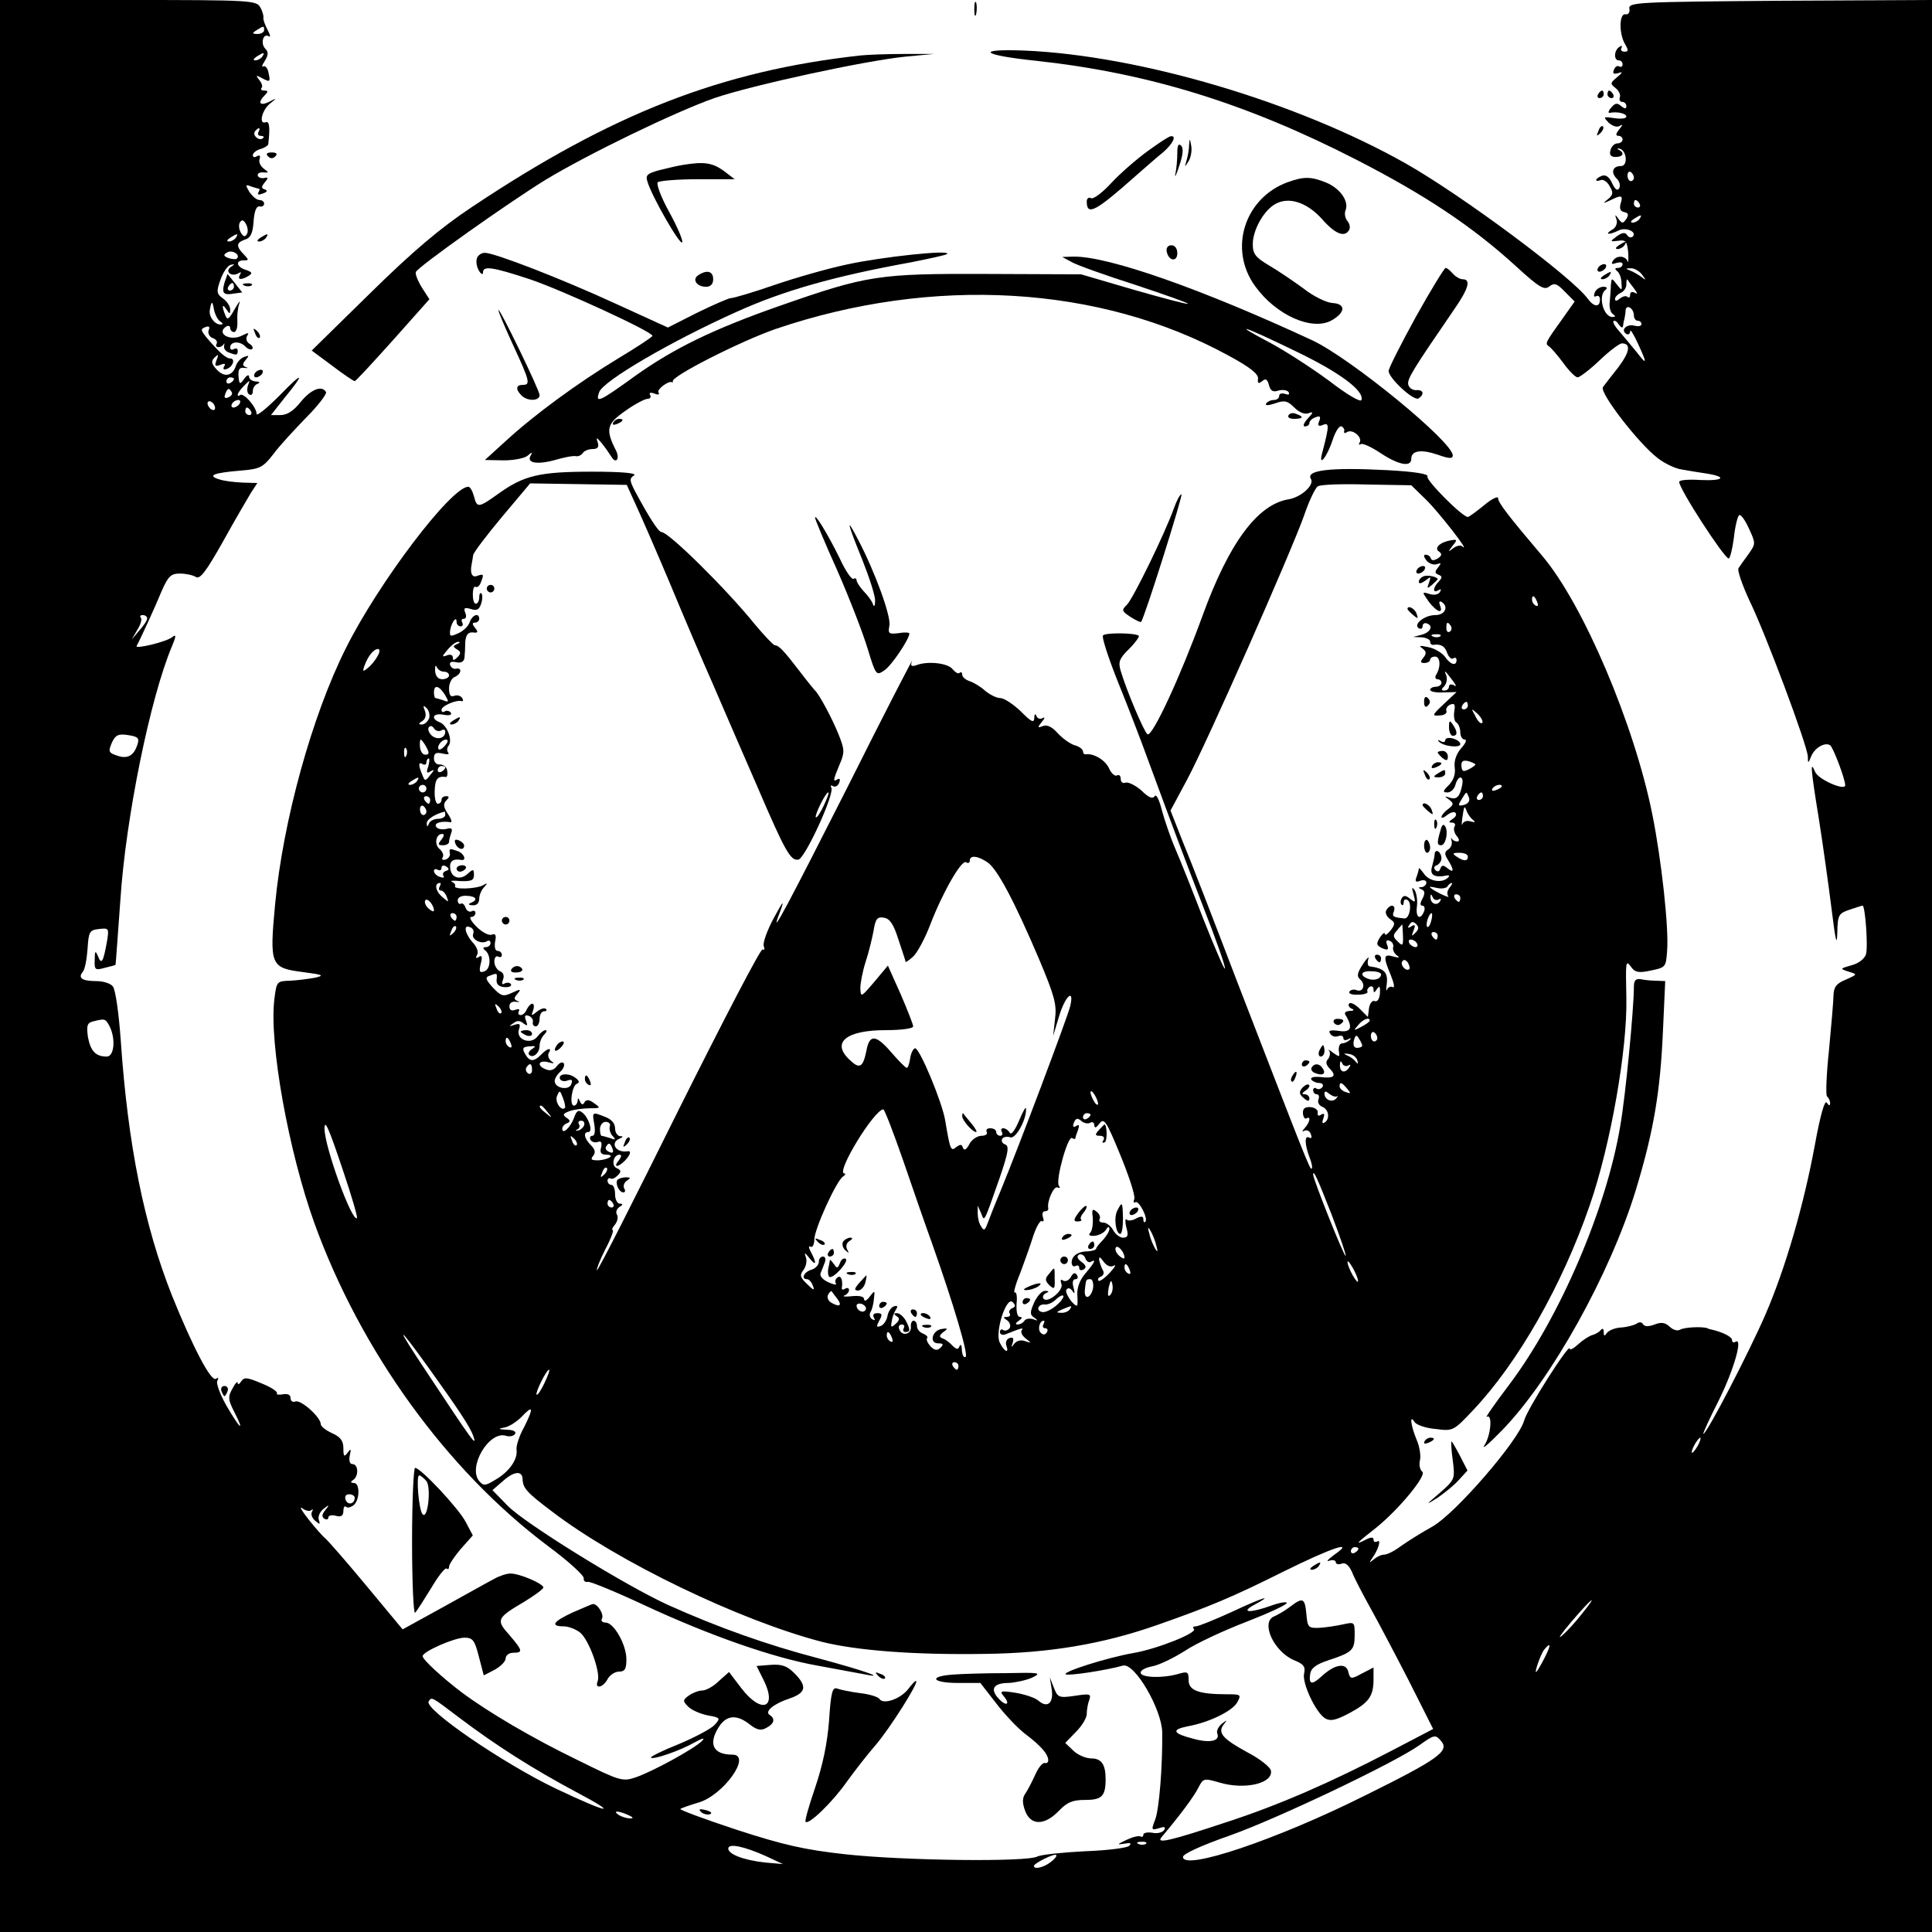 <?xml version="1.0" standalone="no"?>
<!DOCTYPE svg PUBLIC "-//W3C//DTD SVG 20010904//EN"
 "http://www.w3.org/TR/2001/REC-SVG-20010904/DTD/svg10.dtd">
<svg version="1.0" xmlns="http://www.w3.org/2000/svg"
 width="512pt" height="512pt" viewBox="0 0 512 512"
 preserveAspectRatio="xMidYMid meet">
<g transform="translate(0,512) scale(0.1,-0.1)"
fill="#000000" stroke="none">
<path d="M0 2560 l0 -2560 2560 0 2560 0 0 2560 0 2560 -402 -2 c-379 -3 -403
-4 -400 -21 2 -10 -3 -16 -10 -15 -17 4 -18 -50 -2 -78 10 -17 10 -21 -1 -21
-8 0 -11 5 -8 10 3 6 1 7 -5 3 -15 -9 -16 -36 -2 -36 6 0 10 -5 10 -11 0 -5
-4 -8 -9 -5 -5 3 -11 -1 -14 -9 -4 -10 -1 -12 11 -9 13 5 13 2 -3 -11 -18 -15
-18 -17 -4 -28 9 -7 14 -18 12 -24 -3 -7 0 -13 6 -13 6 0 11 -5 11 -11 0 -8
-4 -8 -14 0 -10 9 -16 8 -26 -4 -8 -9 -9 -15 -4 -14 21 4 44 -2 44 -10 0 -5
-14 -7 -32 -4 -29 4 -30 4 -15 -12 10 -9 22 -13 29 -9 9 6 9 3 -1 -9 -9 -11
-10 -17 -2 -17 6 0 11 -4 11 -10 0 -5 -6 -10 -14 -10 -7 0 -16 -8 -18 -18 -4
-12 1 -18 13 -18 21 0 25 11 9 19 -6 3 -5 4 2 3 19 -4 23 -46 4 -46 -22 0 -28
-16 -12 -33 8 -7 11 -19 7 -26 -5 -8 -11 -3 -19 14 -7 16 -17 23 -27 19 -18
-7 -21 -18 -2 -11 6 2 17 -5 23 -17 10 -16 9 -23 -5 -34 -14 -11 -13 -12 6 -3
30 15 35 14 28 -8 -4 -13 -1 -21 9 -23 11 -2 13 -7 6 -18 -9 -13 -11 -13 -21
0 -9 13 -10 12 -5 -2 3 -10 -2 -22 -12 -27 -22 -13 -7 -14 17 -2 19 10 50 -3
38 -16 -5 -4 -11 -2 -15 4 -5 8 -13 7 -27 -3 -19 -14 -19 -15 4 -12 20 3 23
-2 26 -32 1 -19 0 -29 -2 -22 -6 15 -30 16 -39 0 -5 -8 -2 -9 9 -5 10 3 17 2
17 -3 0 -6 -6 -10 -12 -10 -9 0 -9 -3 -3 -8 6 -4 12 -18 12 -31 2 -22 1 -22
-12 -5 -14 18 -14 18 -16 -1 0 -11 -2 -31 -3 -45 -2 -14 2 -28 8 -32 8 -6 8
-8 -1 -8 -24 0 -39 57 -18 72 6 5 3 8 -6 8 -9 0 -20 -7 -23 -16 -3 -8 -2 -12
4 -9 6 3 10 -1 10 -9 0 -21 -16 -20 -32 2 -41 57 -336 276 -483 359 -289 163
-704 286 -1010 299 -133 5 -114 -12 30 -27 296 -32 557 -112 851 -263 181 -93
306 -176 422 -282 61 -56 75 -64 88 -53 13 10 20 8 41 -14 l26 -26 -29 -41
c-50 -70 -50 -70 -39 -78 6 -4 23 -24 38 -44 15 -21 32 -38 38 -38 5 0 32 20
58 45 26 25 53 45 59 45 25 0 21 -23 -9 -63 -18 -23 -37 -47 -41 -53 -10 -14
94 -149 145 -188 18 -14 47 -28 63 -30 16 -3 46 -8 67 -11 56 -9 44 -20 -18
-17 -30 2 -55 0 -55 -5 0 -19 119 -202 131 -203 4 0 10 25 14 55 3 30 10 57
14 60 5 2 16 -14 26 -36 18 -39 18 -40 -1 -67 -11 -15 -23 -32 -27 -38 -3 -6
10 -44 29 -85 43 -88 154 -385 155 -414 0 -19 1 -19 9 1 9 22 36 38 50 29 8
-5 40 -90 40 -106 0 -16 -73 16 -80 36 -13 31 -12 11 10 -124 11 -69 26 -178
34 -241 10 -81 14 -100 15 -63 1 48 3 52 32 62 18 6 33 11 35 11 7 0 15 -110
9 -129 -4 -12 -19 -24 -38 -29 -31 -9 -32 -9 -8 -17 24 -7 24 -7 -7 -21 -25
-10 -32 -19 -33 -41 0 -15 -6 -81 -12 -146 -7 -65 -9 -121 -5 -123 4 -3 8 -11
8 -17 0 -8 -3 -8 -9 1 -5 8 -17 -33 -31 -110 -30 -163 -79 -331 -132 -453 -44
-101 -155 -315 -164 -315 -2 0 16 40 41 89 40 81 65 168 44 155 -5 -3 -9 -1
-9 5 0 8 -23 20 -52 27 -5 1 -10 2 -13 4 -13 5 -62 3 -73 -4 -7 -4 -19 0 -27
8 -12 11 -22 13 -40 6 -16 -6 -27 -6 -31 1 -3 6 -11 6 -17 1 -7 -4 -25 -9 -41
-10 -17 -1 -33 -8 -38 -15 -6 -9 -8 -8 -8 3 0 9 -3 11 -8 5 -4 -5 -14 -11 -22
-13 -8 -2 -25 -13 -37 -24 -13 -12 -23 -17 -23 -12 0 17 -113 -160 -121 -191
-15 -53 -181 -245 -242 -280 -29 -16 -67 -40 -84 -52 -17 -13 -37 -23 -45 -23
-8 0 -20 -6 -28 -13 -12 -10 -12 -9 -4 3 17 23 25 52 14 45 -6 -3 -10 -1 -10
5 0 7 -7 7 -22 -1 -28 -14 -24 -9 26 30 63 50 139 143 125 151 -6 5 -9 18 -6
30 3 12 -1 37 -9 55 -16 39 -19 69 -5 46 5 -7 30 -16 56 -18 46 -6 47 -5 99
50 119 126 236 331 309 543 55 158 100 414 97 549 -2 100 -2 102 13 82 10 -14
20 -16 52 -9 39 8 40 9 43 52 5 61 -15 241 -39 361 -48 240 -184 559 -292 686
-89 105 -117 141 -117 153 0 6 -17 -2 -37 -19 -21 -17 -40 -31 -43 -31 -15 0
-112 98 -107 107 4 7 -33 13 -106 17 -152 8 -217 0 -203 -23 10 -16 -25 -48
-58 -54 -83 -13 -159 -115 -230 -311 -58 -159 -132 -319 -145 -312 -9 6 -56
117 -71 168 -7 23 -4 33 22 58 17 17 28 33 26 35 -8 8 -88 9 -95 1 -4 -3 14
-59 40 -124 26 -64 61 -155 78 -202 69 -187 89 -241 148 -394 34 -87 60 -160
57 -163 -2 -2 -27 56 -56 129 -28 73 -62 158 -75 188 -13 30 -29 77 -36 103
-7 28 -15 44 -19 37 -5 -8 -16 -4 -35 15 -16 14 -35 23 -42 21 -7 -3 -13 1
-13 10 0 8 -4 12 -10 9 -5 -3 -15 5 -21 19 -10 22 -41 40 -61 37 -5 -1 -8 3
-8 8 0 5 -10 13 -22 16 -13 4 -33 19 -45 32 -15 17 -28 23 -39 19 -15 -6 -15
-4 -3 11 8 9 9 14 2 10 -6 -4 -14 -1 -16 5 -3 8 -6 6 -6 -5 -1 -14 -8 -10 -36
18 -20 19 -44 35 -54 35 -10 0 -28 9 -41 20 -12 11 -31 22 -41 25 -11 4 -19
11 -19 17 0 6 -3 8 -7 5 -3 -4 -11 1 -18 9 -12 17 -67 23 -97 11 -13 -4 -16
-2 -11 11 3 9 -74 -140 -170 -332 -154 -304 -205 -401 -185 -346 19 49 16 48
-12 -4 -17 -32 -29 -65 -26 -73 3 -8 2 -12 -3 -9 -5 3 -104 -188 -222 -424
-117 -236 -214 -428 -217 -426 -2 2 8 27 22 55 15 28 23 51 20 51 -4 0 -1 7 6
15 6 8 9 19 5 26 -4 6 -1 15 6 20 10 6 11 9 2 9 -7 0 -13 11 -13 25 0 14 -4
25 -10 25 -5 0 -10 5 -10 11 0 5 3 8 8 6 4 -3 12 1 19 8 10 10 9 14 -2 19 -16
6 -10 36 7 36 6 0 5 -6 -2 -15 -16 -19 -3 -20 16 -1 15 16 18 27 7 25 -31 -5
-48 23 -20 34 9 4 9 6 0 6 -7 1 -13 10 -13 21 0 13 -10 24 -26 30 -35 14 -35
14 -29 -20 3 -18 1 -30 -5 -30 -6 0 -8 -5 -5 -11 4 -6 13 -8 20 -5 8 3 11 -2
8 -15 -4 -13 0 -19 13 -19 26 0 8 -13 -20 -15 -19 0 -22 2 -14 12 7 9 5 17 -6
28 -18 18 -21 35 -7 35 13 0 2 37 -15 51 -11 9 -16 6 -23 -14 -10 -26 -31 -45
-31 -28 0 5 6 12 12 14 10 4 10 8 -1 15 -11 8 -9 11 10 18 13 4 37 7 53 7 28
0 28 1 11 13 -13 10 -21 11 -26 3 -4 -8 -8 -7 -12 2 -4 10 -6 10 -6 2 -1 -7
-5 -13 -10 -13 -13 0 -5 54 8 58 8 3 6 9 -6 17 -18 13 -47 9 -38 -6 3 -4 12
-6 20 -2 11 3 13 1 9 -10 -6 -18 -44 -11 -44 8 0 7 7 18 15 25 8 7 12 17 9 22
-3 5 -11 2 -18 -7 -7 -10 -18 -14 -29 -9 -25 9 -21 26 6 19 15 -4 18 -4 8 3
-7 5 -10 15 -7 21 10 16 -3 14 -20 -4 -20 -20 -31 -19 -43 3 -8 14 -5 18 12
19 17 2 18 0 7 -7 -8 -5 -11 -12 -8 -15 10 -11 28 4 28 24 0 9 5 22 12 29 7 7
8 12 4 12 -5 0 -14 -7 -21 -16 -17 -24 -58 -10 -50 17 5 15 3 18 -12 13 -15
-5 -15 -4 -3 4 10 8 18 8 27 0 11 -8 12 -7 7 7 -5 13 -3 16 7 13 8 -3 13 -11
11 -17 -1 -6 2 -11 8 -11 5 0 10 9 10 20 0 11 5 20 12 20 6 0 8 3 5 6 -4 4
-14 1 -24 -7 -15 -12 -16 -12 -10 4 3 9 2 17 -2 17 -5 0 -11 -7 -15 -15 -3 -8
-10 -15 -16 -15 -6 0 -8 4 -5 10 3 6 -1 7 -9 4 -10 -4 -16 -1 -16 9 0 9 7 14
18 12 9 -1 11 0 4 2 -10 4 -11 8 -1 19 11 13 9 14 -14 3 -24 -11 -29 -9 -51
14 -19 21 -21 27 -9 31 21 8 21 8 19 -11 -1 -12 7 -18 21 -19 12 -1 20 3 17 8
-3 4 -10 5 -16 2 -8 -5 -9 -1 -5 10 4 10 1 19 -8 22 -8 4 -15 15 -15 26 0 10
5 16 10 13 6 -3 10 -1 10 4 0 6 -5 11 -11 11 -7 0 -9 10 -7 24 4 18 1 23 -9
19 -7 -3 -25 6 -40 21 -14 14 -21 26 -14 26 6 0 11 5 11 11 0 5 -5 7 -10 4 -6
-3 -13 1 -16 9 -3 9 -9 14 -13 11 -4 -2 -8 2 -8 9 0 8 10 13 24 12 25 -1 31
-11 10 -19 -7 -3 -5 -6 6 -6 10 -1 17 6 17 17 0 10 6 24 13 31 10 11 9 12 -3
5 -18 -10 -80 -12 -74 -2 2 3 -2 8 -8 11 -7 3 3 4 22 2 29 -1 36 2 36 16 0 16
-2 17 -17 3 -20 -18 -44 -10 -46 16 -2 18 8 25 30 21 14 -2 7 17 -9 23 -22 8
-24 8 -22 -5 2 -6 -3 -14 -11 -17 -8 -2 -11 0 -8 6 4 5 0 15 -8 22 -15 12 -10
40 7 40 6 0 5 -6 -2 -15 -10 -12 -10 -15 4 -15 9 0 16 4 16 9 0 5 3 16 6 24 4
12 0 14 -14 10 -11 -2 -23 0 -26 6 -7 10 14 16 38 12 5 -1 2 9 -7 22 -12 18
-13 27 -4 36 8 8 8 11 -1 11 -7 0 -12 -4 -12 -10 0 -5 -4 -10 -10 -10 -5 0 -9
16 -8 35 1 31 8 39 30 36 3 0 5 7 3 17 -1 9 -10 16 -19 16 -9 -1 -16 6 -16 16
0 14 5 17 23 13 12 -3 19 -2 15 2 -4 5 -4 13 1 19 11 14 -4 55 -24 62 -25 10
-17 25 10 20 15 -3 23 -1 20 5 -4 5 -11 7 -16 4 -5 -4 -9 -2 -9 4 0 10 39 27
53 23 5 -1 5 2 2 8 -4 6 -13 9 -21 6 -10 -4 -14 2 -14 20 0 13 7 27 15 30 17
7 21 25 4 22 -6 -2 -13 2 -16 9 -3 8 3 11 16 8 14 -3 21 2 22 13 1 9 2 28 2
42 2 17 7 25 20 24 14 -2 15 1 6 12 -8 10 -8 14 0 14 6 0 11 5 11 10 0 17 -18
11 -25 -8 -3 -11 -17 -24 -30 -30 -22 -10 -24 -9 -22 8 4 22 17 39 17 22 0 -7
5 -12 11 -12 5 0 7 5 4 10 -3 6 -2 10 4 10 6 0 8 7 4 16 -5 13 -2 15 15 10 15
-5 22 -2 27 14 4 12 4 24 1 27 -3 4 -6 -1 -6 -10 0 -9 -4 -17 -9 -17 -5 0 -8
11 -8 25 0 13 3 22 7 20 4 -3 11 2 14 11 9 22 8 24 -9 18 -14 -6 -20 7 -15 31
1 6 3 16 4 24 1 7 36 53 77 102 l74 88 128 -2 128 -2 25 -55 c14 -30 54 -122
89 -205 34 -82 85 -202 113 -265 27 -63 80 -185 117 -270 76 -177 90 -202 111
-198 18 4 97 176 87 191 -3 5 -1 7 4 4 6 -4 14 0 17 9 3 8 2 12 -4 9 -13 -8
-13 -4 5 39 14 32 13 40 -2 78 -17 43 -52 108 -63 118 -3 3 -21 25 -40 50 -43
56 -56 70 -67 70 -4 1 -28 26 -53 56 -75 93 -228 244 -247 244 -8 0 -33 39
-70 108 -15 29 -15 34 -3 42 10 6 -30 10 -111 10 -140 0 -181 -10 -249 -59
-52 -37 -56 -38 -64 -6 -4 14 -10 25 -15 25 -45 0 -237 -253 -324 -427 -90
-179 -167 -458 -188 -680 -15 -161 -12 -168 73 -179 54 -7 59 -9 33 -15 -16
-3 -46 -7 -66 -8 -36 -1 -36 -2 -42 -50 -14 -116 38 -403 106 -592 123 -340
351 -655 619 -856 54 -40 97 -79 95 -86 -1 -6 4 -11 11 -9 7 1 75 -27 152 -63
170 -79 338 -138 456 -159 49 -9 103 -19 119 -22 72 -15 8 8 -115 41 -138 36
-269 83 -398 141 -113 51 -383 218 -427 264 l-40 41 29 25 c29 26 51 27 51 3
1 -23 12 -35 77 -84 175 -134 500 -290 716 -346 92 -23 243 -35 432 -32 170 2
312 26 455 76 140 49 202 75 334 141 133 66 195 86 136 45 -16 -12 -22 -19
-12 -15 9 3 17 1 17 -4 0 -5 7 -7 15 -4 10 4 19 -3 28 -22 6 -16 28 -58 48
-94 20 -36 66 -123 102 -193 l65 -129 -111 -58 c-163 -85 -299 -144 -434 -188
-153 -51 -190 -59 -175 -41 53 63 85 107 97 130 14 27 15 27 57 15 67 -20 143
-2 136 32 -2 9 -29 31 -62 48 -66 36 -80 52 -63 74 10 13 10 13 -5 2 -9 -8
-15 -19 -12 -26 8 -20 -20 -26 -63 -14 -55 14 -60 24 -16 33 57 10 120 41 132
64 11 20 9 21 -27 21 -75 0 -102 10 -102 37 0 23 -3 24 -27 17 -42 -12 -96
-10 -100 2 -2 7 11 14 30 18 18 3 57 22 87 41 30 20 103 54 163 77 59 23 107
45 107 50 0 4 -19 1 -41 -7 -55 -20 -83 -19 -47 1 58 31 25 21 -56 -17 -46
-21 -90 -39 -97 -39 -7 0 -9 -3 -5 -7 10 -10 -97 -53 -162 -64 -68 -12 -185
-49 -178 -56 5 -5 106 10 152 23 31 8 103 -116 104 -177 1 -90 -8 -205 -19
-232 -10 -26 -10 -28 10 -22 15 5 19 4 14 -5 -4 -6 -18 -10 -31 -7 -13 2 -24
0 -24 -5 0 -5 -3 -7 -7 -5 -5 3 -21 -1 -38 -9 -25 -12 -26 -13 -6 -10 17 3 21
2 13 -6 -5 -5 -58 -12 -117 -14 -59 -3 -116 -9 -126 -14 -28 -15 -354 -11
-509 6 -109 12 -165 25 -288 65 -85 28 -152 53 -149 55 2 2 24 10 48 17 66 19
143 127 90 127 -52 0 -65 29 -35 75 20 30 47 32 81 5 19 -15 30 -17 44 -9 21
11 24 24 9 34 -15 9 10 30 53 44 43 15 47 32 12 67 -19 19 -33 24 -62 22 l-38
-3 19 -38 c37 -75 -7 -90 -60 -20 l-32 42 -27 -24 c-14 -14 -34 -25 -44 -25
-9 0 -25 -6 -35 -13 -17 -12 -17 -15 -2 -30 9 -9 32 -19 52 -23 33 -6 34 -7
18 -25 -9 -10 -52 -33 -95 -51 -43 -17 -77 -34 -74 -36 6 -6 76 18 115 40 22
12 30 14 20 4 -21 -21 -131 -81 -175 -96 -35 -12 -42 -10 -153 45 -120 58
-237 127 -307 179 -53 40 -105 88 -105 97 0 12 84 49 111 49 22 0 27 -7 38
-50 l13 -50 29 15 c16 9 29 22 29 30 0 8 9 15 20 15 27 0 25 6 -10 47 -36 40
-34 45 39 88 28 17 51 34 51 38 0 10 -63 37 -87 37 -10 0 -29 -6 -43 -14 -14
-7 -74 -41 -134 -74 l-109 -60 -98 118 c-54 65 -103 121 -108 124 -5 4 -24 25
-43 49 -18 23 -26 36 -17 30 9 -7 20 -9 24 -5 5 4 5 2 2 -4 -4 -7 0 -17 8 -24
13 -11 14 -10 10 2 -3 8 2 21 12 29 16 13 17 12 5 -3 -9 -11 -10 -18 -2 -23 5
-3 10 -2 10 3 0 6 9 8 20 5 14 -4 20 0 20 13 0 9 3 14 7 11 3 -4 12 -2 20 4
17 14 17 59 1 59 -9 0 -10 3 -2 8 15 10 14 42 -2 42 -7 0 -10 9 -7 23 4 18 3
19 -6 7 -9 -12 -11 -10 -11 12 0 20 -8 30 -30 40 -16 7 -30 18 -30 24 0 18
-52 65 -67 60 -7 -3 -13 1 -13 9 0 9 -8 12 -20 10 -11 -2 -19 -1 -16 3 2 4
-16 16 -41 26 -38 16 -46 17 -54 5 -5 -8 -9 -9 -9 -4 0 6 -7 -1 -14 -15 -12
-21 -12 -29 5 -62 29 -57 15 -45 -21 17 -17 30 -28 60 -24 66 4 8 3 9 -4 5
-13 -8 -61 84 -116 220 -74 187 -117 399 -136 677 -5 71 -14 135 -21 143 -6 8
-26 14 -44 14 -37 0 -49 8 -36 24 6 6 11 34 13 61 3 46 5 50 30 53 26 3 27 2
22 -30 -10 -57 -15 -66 -24 -43 -7 17 -9 16 -9 -9 -1 -26 1 -28 26 -21 16 4
28 7 29 8 1 1 6 79 13 172 14 216 79 536 137 673 11 26 11 32 1 24 -15 -13
-100 -33 -95 -24 8 14 49 103 67 147 17 38 24 45 48 45 15 0 34 -4 42 -9 11
-7 27 14 72 94 31 56 65 114 74 129 l17 26 -38 1 c-22 1 -50 4 -64 9 -32 10
-13 17 59 23 49 4 58 8 85 43 16 22 56 65 88 98 32 32 55 63 52 67 -11 19 -40
7 -67 -26 -19 -24 -36 -35 -54 -35 l-25 0 34 43 c58 71 53 75 -11 9 -34 -34
-61 -56 -61 -49 0 18 -35 58 -44 50 -3 -3 -6 -3 -6 1 0 4 8 15 17 24 16 16 16
16 10 0 -3 -10 -2 -20 3 -23 6 -4 10 0 10 9 0 8 6 17 13 19 7 3 5 6 -5 6 -10
1 -18 6 -18 13 0 6 -6 4 -13 -6 -11 -16 -13 -15 -15 7 -1 19 3 24 16 22 9 -1
11 0 4 2 -10 4 -10 8 -1 19 10 12 9 13 -4 8 -9 -3 -19 -14 -22 -24 -9 -27 -31
-31 -51 -9 -14 15 -15 22 -5 32 10 9 11 8 5 -7 -6 -16 -4 -18 10 -13 11 5 15
3 10 -4 -4 -7 -1 -10 6 -7 17 5 25 28 10 28 -11 0 -30 17 -63 56 -15 19 -16
22 -3 27 10 4 13 1 9 -8 -3 -8 2 -18 11 -21 9 -3 13 -10 10 -15 -3 -5 -1 -9 5
-9 5 0 11 3 14 8 2 4 2 2 1 -5 -2 -6 4 -14 12 -17 21 -8 24 -8 24 5 0 5 -4 7
-10 4 -5 -3 -10 -2 -10 4 0 16 24 18 39 4 7 -8 16 -11 19 -8 4 3 0 10 -7 14
-8 5 -10 14 -6 21 6 9 3 9 -13 1 -32 -17 -71 6 -42 24 5 3 10 1 10 -4 0 -6 5
-11 10 -11 6 0 10 12 9 28 -1 15 1 36 5 47 4 11 -1 5 -12 -14 -15 -27 -20 -31
-25 -16 -10 24 -8 32 3 15 9 -13 10 -13 10 0 0 9 -9 22 -19 29 -17 12 -18 18
-7 49 7 20 19 38 27 40 12 3 12 2 0 -6 -16 -12 3 -27 21 -16 7 4 8 3 4 -4 -8
-14 3 -15 23 -3 11 7 9 10 -8 16 -24 7 -28 25 -5 25 14 0 14 1 0 16 -21 21
-20 31 3 39 15 4 21 17 23 48 2 27 7 41 16 40 6 -2 12 2 12 7 0 6 -6 10 -13
10 -7 0 -18 10 -26 21 -11 19 -11 21 4 15 9 -3 19 -6 21 -6 3 0 2 -4 -1 -10
-4 -6 1 -7 11 -3 12 4 14 8 6 11 -10 3 -10 7 0 19 10 12 9 14 -3 11 -7 -1 -15
2 -16 7 -1 6 6 9 15 8 15 -1 15 0 1 10 -9 7 -14 18 -11 26 3 8 0 11 -7 7 -6
-4 -11 -3 -11 3 0 5 9 13 20 16 11 3 20 9 21 13 5 45 3 62 -7 58 -19 -7 -10
32 11 49 20 16 19 16 -2 5 -25 -12 -31 -2 -11 18 9 9 9 12 -2 12 -7 0 -10 3
-7 7 4 3 1 13 -6 21 -10 13 -9 14 9 4 19 -10 21 -9 16 13 -2 14 -9 22 -14 19
-5 -3 -4 3 4 15 9 15 10 23 1 32 -13 13 -6 42 9 33 6 -4 4 4 -3 17 -7 13 -12
28 -11 32 1 4 -2 17 -8 27 -10 19 -23 20 -350 20 l-340 0 0 -2560z m700 2480
c0 -5 -8 -10 -17 -10 -15 0 -16 2 -3 10 19 12 20 12 20 0z m-5 -70 c-3 -5 -12
-10 -18 -10 -7 0 -6 4 3 10 19 12 23 12 15 0z m-10 -200 c-3 -5 -1 -10 6 -10
7 0 10 -3 6 -6 -9 -9 -28 6 -22 17 4 5 8 9 11 9 3 0 2 -4 -1 -10z m3645 -121
c0 -5 -4 -9 -8 -9 -5 0 -9 7 -9 15 0 8 4 12 9 9 4 -3 8 -9 8 -15z m15 -69 c3
-5 1 -10 -4 -10 -6 0 -11 5 -11 10 0 6 2 10 4 10 3 0 8 -4 11 -10z m0 -40 c-3
-5 -12 -10 -18 -10 -7 0 -6 4 3 10 19 12 23 12 15 0z m-3691 -41 c-5 -8 -10
-6 -16 5 -5 9 -6 21 -2 27 5 8 10 6 16 -5 5 -9 6 -21 2 -27z m-29 -9 c-3 -5
-12 -10 -18 -10 -7 0 -6 4 3 10 19 12 23 12 15 0z m3 -55 c-3 -3 -13 -2 -22 1
-14 5 -15 9 -4 15 13 8 36 -6 26 -16z m3723 -42 c12 -16 12 -17 -1 -7 -8 6
-22 14 -30 17 -13 5 -12 6 1 6 9 1 23 -7 30 -16z m-21 -37 c10 -13 10 -17 3
-12 -8 4 -13 2 -13 -5 0 -7 -3 -9 -7 -6 -3 4 -12 2 -20 -4 -8 -7 -13 -8 -13
-1 0 5 7 12 15 16 8 3 15 13 15 22 0 10 1 15 3 13 1 -2 9 -13 17 -23z m-3746
-88 c8 -6 8 -8 0 -8 -15 0 -31 21 -28 38 4 25 7 26 11 2 3 -14 10 -28 17 -32z
m3746 16 c0 -8 5 -14 10 -14 6 0 10 -4 10 -9 0 -5 -8 -7 -19 -4 -21 5 -37 -12
-21 -22 5 -3 10 0 10 7 0 7 9 -7 20 -31 26 -56 25 -60 -2 -25 -13 16 -33 40
-45 54 -12 13 -20 26 -17 29 3 3 9 -1 14 -9 6 -8 10 -10 11 -5 1 6 2 15 4 20
1 6 3 16 3 23 2 17 22 5 22 -14z m-3710 -168 c0 -3 -4 -8 -10 -11 -5 -3 -10
-1 -10 4 0 6 5 11 10 11 6 0 10 -2 10 -4z m-6 -35 c3 -5 -1 -11 -9 -14 -9 -4
-12 -1 -8 9 6 16 10 17 17 5z m-44 -42 c0 -6 -4 -7 -10 -4 -5 3 -10 11 -10 16
0 6 5 7 10 4 6 -3 10 -11 10 -16z m65 11 c-3 -5 -11 -10 -16 -10 -6 0 -7 5 -4
10 3 6 11 10 16 10 6 0 7 -4 4 -10z m30 -20 c3 -5 1 -10 -4 -10 -6 0 -11 5
-11 10 0 6 2 10 4 10 3 0 8 -4 11 -10z m3114 -234 c33 -32 122 -146 96 -124
-4 4 -15 2 -24 -5 -14 -11 -14 -10 -2 6 14 17 13 18 -5 15 -28 -5 -45 -21 -30
-30 8 -6 7 -11 -4 -18 -10 -6 -16 -6 -18 0 -2 6 -8 10 -14 10 -6 0 -5 -6 2
-15 7 -9 20 -13 28 -10 12 4 12 3 3 -9 -9 -11 -9 -15 1 -19 10 -4 11 -7 1 -18
-16 -16 -17 -33 -1 -23 7 4 8 3 4 -5 -5 -7 -16 -9 -28 -5 -20 6 -20 6 -2 -20
21 -28 40 -35 30 -10 -3 8 -2 12 4 9 20 -12 10 -35 -16 -35 -29 0 -60 -25 -44
-35 5 -3 10 -1 10 5 0 7 5 10 11 8 18 -6 11 -23 -13 -30 l-23 -6 23 -1 c12 -1
22 -6 22 -11 0 -6 3 -9 8 -9 20 3 31 -3 37 -21 4 -11 11 -18 16 -15 5 4 9 1 9
-4 0 -17 -16 -13 -31 9 -8 10 -27 22 -44 25 -22 5 -26 4 -16 -3 11 -8 12 -14
3 -25 -9 -11 -8 -14 3 -14 8 0 15 4 15 9 0 4 6 8 13 8 14 0 16 -27 3 -48 -4
-6 -2 -12 3 -12 6 0 11 -4 11 -10 0 -5 -7 -10 -15 -10 -8 0 -15 -4 -15 -8 0
-5 16 -8 35 -7 l35 1 -34 -32 c-31 -29 -32 -32 -11 -30 12 0 21 6 18 12 -2 6
3 14 11 17 11 4 13 0 10 -18 -2 -13 0 -27 6 -30 5 -3 10 -15 10 -26 0 -10 5
-19 12 -19 6 0 2 -10 -9 -22 -13 -15 -20 -33 -18 -51 3 -18 -3 -35 -16 -48
-16 -16 -16 -19 -3 -19 9 0 18 9 21 20 7 26 23 26 18 0 -6 -31 -14 -40 -33
-34 -14 5 -15 4 -2 -5 13 -10 13 -13 -2 -25 -10 -7 -18 -17 -18 -21 0 -4 7 -2
15 5 9 7 19 10 22 6 4 -4 1 -11 -7 -16 -11 -7 -12 -10 -2 -10 7 0 10 -5 7 -10
-4 -6 -1 -17 5 -25 8 -9 8 -15 2 -15 -6 0 -12 3 -15 8 -2 4 -2 1 0 -7 2 -8 -2
-18 -9 -22 -10 -7 -11 -12 0 -29 16 -26 15 -35 -2 -21 -11 9 -15 9 -19 -1 -2
-8 -8 -9 -13 -4 -5 5 -4 11 4 13 6 3 12 11 12 18 0 17 -16 28 -18 12 0 -7 -4
-22 -7 -34 -7 -22 7 -30 40 -23 6 1 7 -2 2 -6 -15 -15 -49 -10 -63 10 -8 11
-14 18 -14 14 0 -3 -3 -14 -6 -22 -5 -12 -2 -15 10 -10 9 3 16 1 16 -5 0 -6
-6 -11 -12 -12 -10 0 -10 -2 -1 -6 9 -3 10 -10 3 -24 -7 -12 -7 -19 -1 -19 6
0 8 -7 5 -15 -10 -25 -23 -17 -19 13 2 16 -1 35 -6 43 -8 10 -8 7 -3 -11 6
-22 5 -23 -9 -12 -11 9 -17 10 -22 2 -4 -6 -4 -14 -1 -17 3 -4 6 -1 6 6 0 7 4
9 10 6 13 -8 6 -50 -8 -49 -30 3 -34 5 -28 19 6 18 -10 20 -20 3 -4 -6 0 -16
9 -23 15 -10 15 -14 2 -31 -8 -10 -15 -14 -15 -9 0 10 -20 -15 -20 -26 0 -4 7
-10 16 -13 12 -5 15 -2 10 10 -4 10 -2 14 6 11 7 -2 12 -10 10 -17 -2 -7 3
-17 10 -22 9 -6 5 -7 -9 -3 -27 8 -28 0 -7 -50 8 -20 11 -34 5 -31 -5 3 -12 0
-15 -6 -3 -7 -3 -1 -1 14 4 31 -7 42 -45 47 -5 0 -7 9 -4 19 4 9 -3 4 -14 -13
-15 -23 -17 -32 -8 -40 16 -13 9 -36 -9 -29 -7 3 -16 1 -19 -4 -3 -5 7 -9 23
-8 16 0 27 4 25 8 -2 3 0 9 6 13 5 3 10 0 10 -7 0 -10 2 -10 9 1 7 10 9 7 8
-11 -1 -15 -7 -24 -14 -21 -6 3 -13 -6 -15 -19 l-3 -23 -22 22 c-12 12 -25 18
-28 13 -3 -4 1 -11 7 -13 8 -3 6 -6 -5 -6 -12 -1 -16 -5 -10 -13 19 -32 13
-45 -19 -40 -22 3 -29 1 -23 -7 4 -7 13 -10 21 -7 8 3 14 1 14 -5 0 -6 6 -7
13 -3 7 4 9 3 4 -2 -5 -5 -14 -9 -20 -9 -7 0 -10 -9 -9 -20 3 -17 2 -17 -15
-5 -10 8 -15 10 -11 6 4 -5 3 -15 -2 -22 -8 -8 -6 -16 5 -27 18 -19 10 -26
-28 -21 -15 1 -25 -1 -22 -7 4 -5 13 -9 21 -9 8 0 12 -5 9 -10 -4 -6 -11 -8
-16 -5 -5 4 -9 1 -9 -4 0 -6 4 -11 10 -11 5 0 7 -6 4 -14 -3 -7 2 -16 10 -19
18 -7 21 -33 6 -42 -6 -4 -7 1 -3 11 4 12 3 15 -6 10 -7 -5 -10 -2 -9 5 2 7
-7 14 -19 15 -15 1 -21 -4 -20 -17 1 -10 5 -15 9 -13 13 8 9 -11 -4 -25 -8 -9
-8 -11 -2 -8 7 4 15 0 18 -9 3 -8 2 -12 -4 -9 -13 8 -13 -16 0 -51 6 -15 9
-29 6 -31 -4 -5 -17 29 -198 497 -60 157 -124 323 -143 368 l-33 84 44 82 c54
101 276 604 310 700 13 39 30 73 36 77 7 5 65 7 130 5 l118 -2 39 -38z m295
-272 c3 -8 2 -12 -4 -9 -6 3 -10 10 -10 16 0 14 7 11 14 -7z m-3684 -43 c0 -5
-9 -19 -21 -32 l-20 -24 15 26 c9 14 13 29 9 32 -3 4 -1 7 5 7 7 0 12 -4 12
-9z m3455 -20 c3 -5 2 -12 -3 -15 -5 -3 -9 1 -9 9 0 17 3 19 12 6z m-28 -27
c-3 -3 -12 -4 -19 -1 -8 3 -5 6 6 6 11 1 17 -2 13 -5z m-2606 -21 c-11 -5 -11
-7 0 -14 11 -6 11 -11 1 -21 -9 -9 -12 -9 -12 0 0 6 -7 9 -16 5 -14 -5 -13 -3
2 15 10 12 23 22 29 21 5 0 4 -3 -4 -6z m-210 -31 c-5 -10 -17 -25 -26 -32
-13 -11 -15 -10 -9 6 9 25 24 44 36 44 5 0 5 -8 -1 -18z m175 -42 c8 0 14 -4
14 -10 0 -5 -8 -10 -18 -10 -11 0 -18 8 -19 23 0 12 1 16 4 10 3 -7 11 -13 19
-13z m2674 -24 c10 -13 10 -17 3 -12 -7 4 -13 2 -13 -3 0 -6 -5 -11 -12 -11
-9 0 -9 3 -1 11 6 6 9 19 6 28 -7 17 -5 16 17 -13z m-2671 -37 c11 -19 11 -21
-4 -15 -9 3 -19 6 -21 6 -2 0 -4 7 -4 15 0 21 13 19 29 -6z m2711 -29 c0 -5
-5 -10 -11 -10 -5 0 -7 5 -4 10 3 6 8 10 11 10 2 0 4 -4 4 -10z m-2753 -34
c-4 -9 -12 -16 -19 -16 -10 0 -9 3 1 9 9 6 11 16 7 27 -6 15 -4 16 5 7 6 -6 9
-19 6 -27z m2791 -12 c-4 -3 -12 5 -18 18 -12 22 -12 22 6 6 10 -10 15 -20 12
-24z m-2759 -20 c6 4 11 3 11 -3 0 -17 -20 -23 -35 -11 -8 7 -12 17 -9 22 4 6
9 5 14 -2 4 -7 13 -9 19 -6z m-805 -38 c-9 -27 -24 -37 -49 -30 -28 9 -29 11
-18 37 9 19 17 23 42 19 27 -4 31 -8 25 -26z m766 -6 c8 -15 8 -20 -3 -20 -7
0 -13 9 -14 20 -1 11 0 20 2 20 2 0 9 -9 15 -20z m50 5 c-7 -9 -15 -13 -17
-11 -7 7 7 26 19 26 6 0 6 -6 -2 -15z m-103 -27 c-3 -8 -6 -5 -6 6 -1 11 2 17
5 13 3 -3 4 -12 1 -19z m58 -29 c-6 -16 -4 -20 6 -13 11 6 11 4 -1 -10 -13
-17 -14 -17 -21 1 -11 26 -10 35 1 28 6 -3 10 -1 10 4 0 6 3 11 6 11 3 0 2
-10 -1 -21z m2775 5 c0 -2 -8 -8 -18 -13 -14 -7 -18 -6 -19 9 -1 13 4 16 18
13 10 -3 19 -7 19 -9z m-2730 -8 c0 -3 -4 -8 -10 -11 -5 -3 -10 -1 -10 4 0 6
5 11 10 11 6 0 10 -2 10 -4z m-75 -36 c-3 -5 -12 -10 -18 -10 -7 0 -6 4 3 10
19 12 23 12 15 0z m25 -20 c0 -5 -4 -10 -10 -10 -5 0 -10 5 -10 10 0 6 5 10
10 10 6 0 10 -4 10 -10z m2850 6 c0 -2 -7 -7 -16 -10 -8 -3 -12 -2 -9 4 6 10
25 14 25 6z m-1797 -51 c-9 -19 -18 -33 -21 -31 -4 5 26 66 33 66 3 0 -3 -16
-12 -35z m1710 21 c3 -8 -2 -16 -13 -19 -16 -4 -17 -2 -7 14 14 23 13 23 20 5z
m37 4 c0 -5 -5 -10 -11 -10 -5 0 -7 5 -4 10 3 6 8 10 11 10 2 0 4 -4 4 -10z
m-2790 -10 c0 -5 -2 -10 -4 -10 -3 0 -8 5 -11 10 -3 6 -1 10 4 10 6 0 11 -4
11 -10z m-10 -31 c0 -5 -4 -9 -8 -9 -5 0 -9 7 -9 15 0 8 4 12 9 9 4 -3 8 -9 8
-15z m2774 -22 c7 -6 5 -7 -6 -4 -9 3 -19 1 -22 -6 -2 -7 -3 -1 -1 13 5 35 6
37 12 20 3 -8 11 -19 17 -23z m-2724 13 c0 -5 -9 -10 -19 -10 -11 0 -22 -6
-24 -12 -4 -10 -6 -10 -6 0 -1 10 22 25 47 31 1 1 2 -3 2 -9z m2710 -110 c0
-13 -11 -13 -30 0 -12 8 -11 10 8 10 12 0 22 -4 22 -10z m-1272 -16 c25 -18
69 -99 137 -259 39 -93 46 -117 41 -155 l-5 -45 16 53 c16 53 41 75 29 25 -7
-29 -135 -369 -184 -488 -16 -38 -32 -79 -36 -90 -6 -16 -9 -17 -16 -5 -6 8
-9 24 -9 35 l0 20 9 -20 c9 -23 6 -30 49 93 23 67 26 85 15 89 -8 3 -11 9 -8
15 3 5 13 7 21 4 14 -6 44 47 42 76 0 7 -8 -7 -18 -31 -11 -26 -21 -40 -25
-33 -4 7 -12 12 -17 12 -6 0 -7 -4 -4 -10 3 -5 1 -10 -4 -10 -6 0 -11 5 -11
10 0 6 -7 10 -16 10 -8 0 -12 -4 -9 -10 3 -5 -3 -10 -14 -10 -11 0 -26 -10
-32 -22 -8 -15 -14 -18 -17 -10 -3 10 -7 10 -18 2 -14 -12 -16 -8 -29 70 -8
49 -68 193 -80 192 -5 -1 -11 -13 -13 -27 -2 -14 -6 -25 -9 -25 -3 0 -21 18
-40 40 -42 49 -59 50 -67 5 -9 -44 -18 -49 -44 -24 -50 46 -10 79 95 79 40 0
73 4 73 10 0 5 -15 43 -33 85 l-34 76 -36 -43 c-35 -41 -36 -42 -37 -17 0 14
6 45 14 70 8 24 17 61 21 82 5 32 10 38 27 35 16 -2 26 -17 39 -58 10 -30 19
-57 19 -59 0 -2 9 4 20 14 10 9 31 47 45 84 33 86 83 173 95 166 6 -4 10 -1
10 4 0 16 22 13 48 -5z m-1436 -22 c-7 -2 -10 -8 -7 -13 4 -5 -1 -6 -9 -3 -9
3 -16 10 -16 16 0 5 5 6 10 3 6 -3 10 -1 10 5 0 6 5 8 12 4 9 -6 9 -9 0 -12z
m-17 -42 c-3 -5 -2 -10 3 -10 6 0 13 -8 16 -17 6 -15 5 -15 -13 1 -18 16 -20
36 -5 36 3 0 2 -4 -1 -10z m2676 -3 c-6 -8 -7 -17 -3 -22 7 -8 -39 14 -48 23
-3 3 5 2 17 -1 13 -3 26 -1 29 4 3 5 8 9 11 9 3 0 0 -6 -6 -13z m-29 -31 c7 4
8 2 4 -5 -9 -13 -26 -5 -25 12 0 9 2 8 6 -1 2 -6 10 -9 15 -6z m58 4 c0 -5 -2
-10 -4 -10 -3 0 -8 5 -11 10 -3 6 -1 10 4 10 6 0 11 -4 11 -10z m-2720 -33 c0
-4 -6 -2 -14 5 -8 7 -12 17 -9 22 5 8 23 -12 23 -27z m60 -17 c0 -5 -2 -10 -4
-10 -3 0 -8 5 -11 10 -3 6 -1 10 4 10 6 0 11 -4 11 -10z m2583 -10 c-3 -12 -8
-19 -11 -16 -5 6 5 36 12 36 2 0 2 -9 -1 -20z m-42 -32 c-10 -11 -11 -9 -5 6
6 15 4 17 -6 11 -9 -6 -11 -4 -5 4 5 9 10 10 18 2 8 -8 7 -14 -2 -23z m-2550
-1 c-10 -9 -11 -8 -5 6 3 10 9 15 12 12 3 -3 0 -11 -7 -18z m53 -2 c-6 -14 22
-29 37 -19 5 3 9 0 9 -5 0 -6 -6 -11 -12 -11 -8 0 -9 -3 -3 -8 17 -12 16 -50
-1 -56 -13 -5 -15 -1 -10 20 5 18 3 24 -5 18 -8 -5 -9 -3 -5 5 5 7 0 21 -10
32 -22 24 -27 50 -9 42 8 -2 12 -10 9 -18z m2464 -5 c1 -27 -1 -28 -14 -15
-13 12 -13 17 -2 29 7 9 13 15 14 16 1 0 1 -14 2 -30z m92 0 c0 -5 -2 -10 -4
-10 -3 0 -8 5 -11 10 -3 6 -1 10 4 10 6 0 11 -4 11 -10z m-55 -20 c3 -5 2 -10
-4 -10 -5 0 -13 5 -16 10 -3 6 -2 10 4 10 5 0 13 -4 16 -10z m-20 -68 c-8 -8
-25 10 -19 20 4 6 9 5 15 -3 4 -7 6 -15 4 -17z m-75 -14 c0 -12 -18 -18 -34
-12 -25 9 -19 22 9 20 14 0 25 -4 25 -8z m-2332 -103 c-3 -3 -9 2 -12 12 -6
14 -5 15 5 6 7 -7 10 -15 7 -18z m-1038 -34 c17 -33 13 -81 -7 -81 -30 0 -43
15 -50 52 -4 30 -2 37 13 41 32 8 33 8 44 -12z m3340 14 c0 -2 -10 -10 -22
-16 -21 -11 -22 -11 -9 4 13 16 31 23 31 12z m20 -46 c0 -5 -4 -9 -8 -9 -5 0
-9 7 -9 15 0 8 4 12 9 9 4 -3 8 -9 8 -15z m-40 -20 c0 -3 -6 -6 -14 -6 -8 0
-11 8 -8 20 4 14 7 16 13 5 5 -7 9 -16 9 -19z m-2256 5 c3 -8 2 -12 -4 -9 -6
3 -10 10 -10 16 0 14 7 11 14 -7z m2243 -44 c3 -10 2 -11 -4 -4 -4 6 -15 14
-23 17 -11 5 -9 6 4 4 11 -1 21 -9 23 -17z m-25 -14 c7 4 8 2 4 -4 -11 -18
-26 -14 -25 6 0 10 3 12 6 4 2 -6 10 -9 15 -6z m-2162 -12 c0 -8 -5 -12 -10
-9 -6 4 -8 11 -5 16 9 14 15 11 15 -7z m2160 -49 c11 -13 10 -14 -4 -9 -9 3
-16 10 -16 15 0 13 6 11 20 -6z m-2073 -51 c-9 -10 -27 15 -21 31 7 17 8 16
16 -5 5 -13 7 -24 5 -26z m1413 11 c0 -5 -5 -3 -10 5 -5 8 -10 20 -10 25 0 6
5 3 10 -5 5 -8 10 -19 10 -25z m634 20 c3 3 2 0 -3 -6 -10 -12 -31 -4 -31 13
0 7 4 7 13 -1 8 -6 17 -9 21 -6z m-2093 -42 c13 -16 12 -17 -3 -4 -17 13 -22
21 -14 21 2 0 10 -8 17 -17z m943 -130 c26 -76 60 -174 76 -218 58 -164 97
-296 89 -301 -5 -3 -9 5 -10 18 0 13 -3 17 -6 11 -3 -10 -8 -10 -19 1 -7 8
-19 17 -26 19 -10 4 -9 8 2 17 13 9 12 11 -5 8 -25 -4 -33 -38 -9 -38 14 0 15
-3 7 -11 -9 -9 -16 -8 -27 3 -8 9 -12 18 -9 22 3 3 -2 8 -11 12 -9 3 -16 12
-16 20 0 8 -4 14 -9 14 -5 0 -8 -8 -7 -17 1 -20 -25 -25 -31 -5 -3 6 0 12 7
12 6 0 8 -4 5 -10 -3 -5 -1 -10 4 -10 14 0 14 6 1 31 -6 10 -16 19 -23 19 -9
0 -9 -2 -1 -8 9 -5 8 -11 -2 -20 -12 -11 -14 -10 -11 5 1 10 6 24 11 32 6 9 5
12 -5 9 -8 -3 -15 -14 -17 -25 -2 -12 -10 -24 -18 -27 -12 -4 -12 -2 -4 14 9
16 8 20 -5 20 -10 0 -13 -5 -9 -12 4 -7 3 -8 -5 -4 -6 4 -8 13 -4 19 4 6 8 22
9 35 3 23 2 23 -11 6 -8 -11 -15 -14 -15 -7 0 7 -12 10 -32 8 -18 -2 -27 -1
-20 2 6 2 12 9 12 14 0 6 -5 7 -10 4 -6 -4 -10 -3 -9 2 3 20 -2 34 -11 28 -6
-4 -8 -11 -5 -16 4 -5 -5 -4 -20 3 -15 7 -24 17 -20 25 3 7 8 20 11 28 3 8 1
15 -5 15 -6 0 -11 -6 -11 -14 0 -8 -9 -18 -20 -21 -20 -6 -28 -25 -11 -25 5 0
12 -8 15 -17 6 -14 2 -13 -15 4 -19 18 -20 24 -10 37 7 9 10 24 7 33 -5 15 -4
15 9 -1 18 -23 20 -14 4 16 -6 11 -7 18 -1 14 5 -3 10 6 10 19 0 27 58 155 76
167 6 4 8 8 4 8 -25 0 79 170 103 170 3 0 27 -62 53 -137z m496 123 c0 -3 -4
-8 -10 -11 -5 -3 -10 -1 -10 4 0 6 5 11 10 11 6 0 10 -2 10 -4z m0 -21 c5 3
10 0 10 -7 1 -9 5 -7 14 5 12 15 18 6 55 -84 23 -56 40 -108 37 -116 -3 -8 -2
-12 3 -9 9 6 35 -44 26 -52 -3 -3 -5 0 -5 7 0 8 -5 9 -19 2 -10 -6 -22 -7 -25
-3 -4 4 -5 -5 -1 -21 6 -21 4 -27 -9 -27 -8 0 -20 9 -26 20 -6 11 -18 20 -26
20 -8 0 -13 4 -10 9 3 5 0 14 -8 20 -11 9 -13 6 -10 -16 1 -15 -1 -32 -6 -39
-7 -7 -3 -10 11 -9 11 1 25 8 30 16 5 9 9 9 9 2 0 -6 -8 -19 -17 -29 -10 -10
-18 -20 -18 -23 0 -3 -9 -6 -20 -7 -28 0 -45 -12 -45 -30 0 -8 5 -12 10 -9 6
3 10 1 10 -5 0 -6 5 -8 12 -4 8 5 6 11 -6 20 -11 8 -13 14 -7 19 6 3 14 -1 17
-9 3 -9 10 -13 15 -10 15 9 10 -2 -14 -30 -15 -17 -23 -38 -22 -57 1 -16 1
-29 -1 -29 -10 0 -33 34 -28 42 4 6 10 5 16 -3 6 -10 7 -7 3 9 -4 13 -2 22 5
22 6 0 8 5 4 11 -5 8 -10 6 -16 -5 -5 -9 -14 -13 -20 -10 -7 5 -9 2 -5 -9 6
-17 -38 -53 -48 -38 -3 5 1 12 7 14 9 4 8 6 -2 6 -8 1 -21 -13 -29 -30 -12
-27 -12 -33 0 -41 11 -8 10 -9 -3 -4 -10 3 -20 1 -23 -4 -4 -6 -12 -10 -18
-10 -7 0 -6 4 3 10 9 6 10 10 3 10 -7 0 -10 13 -9 35 2 19 0 32 -5 30 -4 -3 2
21 15 52 12 32 28 77 35 100 8 23 18 40 22 37 5 -3 6 2 3 10 -3 9 -1 16 5 16
6 0 10 3 9 8 -4 18 15 61 25 55 6 -3 7 -1 3 5 -9 15 24 133 35 126 5 -3 9 -3
9 0 0 2 3 12 7 22 4 12 3 15 -5 10 -8 -5 -10 -2 -6 9 5 12 10 13 20 4 7 -6 18
-8 24 -4z m-1342 -7 c-2 -6 -10 -13 -16 -14 -7 -1 -8 0 -2 3 5 2 8 9 4 14 -3
5 0 9 6 9 7 0 10 -5 8 -12z m68 -3 c-2 -7 1 -18 7 -25 10 -10 8 -12 -6 -6 -10
3 -21 6 -23 6 -2 0 -4 8 -4 18 0 10 7 19 15 19 9 0 14 -6 11 -12z m-706 -120
c22 -65 38 -120 36 -123 -13 -12 -86 189 -86 237 0 27 11 3 50 -114z m618 70
c-3 -3 -9 2 -12 12 -6 14 -5 15 5 6 7 -7 10 -15 7 -18z m95 -9 c4 -10 1 -13
-8 -9 -8 3 -12 9 -9 14 7 12 11 11 17 -5z m-22 -69 c-10 -9 -11 -8 -5 6 3 10
9 15 12 12 3 -3 0 -11 -7 -18z m1928 -106 c22 -58 39 -107 37 -109 -4 -3 -86
203 -86 215 0 15 11 -9 49 -106z m-1904 29 c3 -5 1 -10 -4 -10 -6 0 -11 5 -11
10 0 6 2 10 4 10 3 0 8 -4 11 -10z m1439 -110 c5 -17 4 -20 -2 -10 -5 8 -13
26 -16 40 -5 17 -4 20 2 10 5 -8 13 -26 16 -40z m-84 -33 c0 -4 -6 -2 -14 5
-8 7 -12 17 -9 22 5 8 23 -12 23 -27z m-28 -21 c7 4 2 -5 -11 -19 -14 -15 -27
-24 -30 -21 -3 4 0 9 7 11 6 3 9 10 5 16 -4 7 -8 19 -10 27 -1 11 2 10 12 -4
8 -11 19 -15 27 -10z m647 -41 c0 -5 -6 1 -14 15 -8 14 -14 30 -14 35 0 6 6
-1 14 -15 8 -14 14 -29 14 -35z m-605 29 c3 -8 2 -12 -4 -9 -6 3 -10 10 -10
16 0 14 7 11 14 -7z m-97 -46 c-5 -29 -25 -35 -22 -6 3 28 3 28 15 28 5 0 8
-10 7 -22z m45 -20 c-6 -6 -7 0 -4 19 5 21 7 23 10 9 2 -10 0 -22 -6 -28z
m-723 -10 c14 -19 5 -23 -18 -9 -7 5 -10 14 -6 21 4 6 8 10 9 8 1 -2 8 -11 15
-20z m580 -18 c-13 -11 -30 -19 -37 -17 -18 3 -11 22 7 20 8 -1 21 5 29 13 8
8 17 13 20 10 2 -3 -6 -15 -19 -26z m-117 -7 c-6 -3 -10 -9 -6 -14 3 -5 -1 -9
-8 -9 -10 0 -10 -2 1 -9 7 -5 10 -14 7 -20 -4 -6 -12 -9 -17 -6 -5 4 -9 1 -9
-5 0 -7 7 -9 15 -6 40 16 49 19 43 11 -4 -4 0 -14 10 -22 16 -12 16 -13 -2 -7
-10 4 -22 1 -28 -7 -8 -11 -9 -10 -4 3 3 12 1 15 -9 12 -8 -3 -11 -12 -8 -20
8 -22 -5 -17 -17 7 -15 26 17 126 34 108 8 -8 7 -13 -2 -16z m-388 -4 c-6 -11
-24 -2 -24 11 0 5 7 7 15 4 8 -4 12 -10 9 -15z m541 1 c-3 -5 -14 -10 -23 -9
-14 0 -13 2 3 9 27 11 27 11 20 0z m-70 -40 c-3 -5 -1 -10 5 -10 6 0 8 -5 4
-11 -4 -7 -10 -7 -16 -1 -9 9 -3 32 8 32 3 0 2 -4 -1 -10z m-401 -36 c3 -8 2
-12 -4 -9 -6 3 -10 10 -10 16 0 14 7 11 14 -7z m-1228 -79 c79 -110 110 -157
118 -180 12 -34 -3 -13 -124 170 -84 126 -81 131 6 10z m1404 5 c0 -5 -2 -10
-4 -10 -3 0 -8 5 -11 10 -3 6 -1 10 4 10 6 0 11 -4 11 -10z m-1097 -45 c-9
-19 -18 -33 -21 -31 -4 5 26 66 33 66 3 0 -3 -16 -12 -35z m-54 -117 c-13 -23
-22 -51 -20 -61 3 -25 -20 -58 -57 -79 -26 -16 -31 -16 -42 -3 -31 37 26 134
71 120 9 -3 20 -1 24 5 4 6 -5 11 -22 11 -23 1 -24 3 -6 6 12 2 32 15 45 28
31 33 33 25 7 -27z m3111 -48 c-6 -11 -13 -20 -16 -20 -2 0 0 9 6 20 6 11 13
20 16 20 2 0 0 -9 -6 -20z m-3560 -139 c0 -17 -18 -21 -24 -6 -3 9 0 15 9 15
8 0 15 -4 15 -9z m2660 -135 c0 -3 -4 -8 -10 -11 -5 -3 -10 -1 -10 4 0 6 5 11
10 11 6 0 10 -2 10 -4z m592 -173 c-16 -21 -40 -47 -53 -58 -13 -11 -1 6 26
38 55 64 73 77 27 20z m-98 -115 c-9 -18 -19 -35 -22 -38 -8 -9 10 45 20 58
18 22 19 13 2 -20z m-2877 -160 c98 -74 194 -135 308 -196 121 -64 89 -59 -52
8 -140 67 -350 211 -337 231 8 13 7 13 81 -43z m2603 -63 c21 -26 -10 -48
-204 -144 -232 -116 -481 -200 -481 -162 0 8 48 30 125 57 124 44 433 191 500
238 42 30 44 30 60 11z m-2155 -195 c13 -6 15 -9 5 -9 -8 0 -22 4 -30 9 -18
12 -2 12 25 0z m1372 -76 c-3 -3 -12 -4 -19 -1 -8 3 -5 6 6 6 11 1 17 -2 13
-5z m-1007 -33 l45 -21 -46 4 c-57 6 -99 22 -99 37 0 15 42 6 100 -20z m754
-16 c-18 -14 -44 -20 -44 -10 0 7 54 34 59 29 3 -2 -4 -11 -15 -19z"/>
<path d="M3755 3610 c-3 -5 -2 -10 4 -10 5 0 13 5 16 10 3 6 2 10 -4 10 -5 0
-13 -4 -16 -10z"/>
<path d="M3773 3593 c-7 -3 -13 -9 -13 -15 0 -6 7 -4 17 3 15 12 16 12 10 -5
-6 -16 -5 -17 8 -6 8 7 15 14 15 15 0 6 -26 12 -37 8z"/>
<path d="M3730 3506 c0 -2 7 -9 15 -16 13 -11 14 -10 9 4 -5 14 -24 23 -24 12z"/>
<path d="M3774 3260 c0 -13 4 -16 10 -10 7 7 7 13 0 20 -6 6 -10 3 -10 -10z"/>
<path d="M3840 3193 c0 -13 5 -23 10 -23 13 0 13 11 0 30 -8 12 -10 11 -10 -7z"/>
<path d="M3830 3158 c0 -5 -6 -6 -12 -2 -7 4 -9 3 -5 -1 11 -13 57 -18 57 -7
0 6 -9 12 -20 15 -11 3 -20 1 -20 -5z"/>
<path d="M3810 3126 c0 -2 6 -9 13 -15 10 -8 14 -7 14 4 0 8 -6 15 -14 15 -7
0 -13 -2 -13 -4z"/>
<path d="M3795 3090 c-3 -6 1 -7 9 -4 18 7 21 14 7 14 -6 0 -13 -4 -16 -10z"/>
<path d="M3776 3067 c3 -10 9 -15 12 -12 3 3 0 11 -7 18 -10 9 -11 8 -5 -6z"/>
<path d="M3810 3070 c-13 -8 -12 -10 3 -10 9 0 17 5 17 10 0 12 -1 12 -20 0z"/>
<path d="M3770 2986 c0 -2 7 -9 15 -16 13 -11 14 -10 9 4 -5 14 -24 23 -24 12z"/>
<path d="M3801 2934 c0 -11 3 -14 6 -6 3 7 2 16 -1 19 -3 4 -6 -2 -5 -13z"/>
<path d="M3817 2918 c-9 -31 -9 -38 2 -38 12 0 20 35 11 50 -5 8 -9 4 -13 -12z"/>
<path d="M3774 2879 c0 -10 4 -19 8 -19 4 0 8 6 8 14 0 8 -4 17 -8 20 -4 2 -8
-4 -8 -15z"/>
<path d="M3645 2580 c3 -5 8 -10 11 -10 2 0 4 5 4 10 0 6 -5 10 -11 10 -5 0
-7 -4 -4 -10z"/>
<path d="M3535 2410 c4 -6 11 -8 16 -5 14 9 11 15 -7 15 -8 0 -12 -5 -9 -10z"/>
<path d="M3496 2335 c-3 -8 -1 -15 4 -15 6 0 10 7 10 15 0 8 -2 15 -4 15 -2 0
-6 -7 -10 -15z"/>
<path d="M3450 2299 c0 -5 5 -7 10 -4 6 3 10 8 10 11 0 2 -4 4 -10 4 -5 0 -10
-5 -10 -11z"/>
<path d="M3476 2291 c-3 -5 1 -12 10 -15 20 -8 29 -1 19 13 -8 13 -22 14 -29
2z"/>
<path d="M3425 2269 c-4 -6 -5 -12 -2 -15 2 -3 7 2 10 11 7 17 1 20 -8 4z"/>
<path d="M3451 2237 c-9 -11 -8 -17 4 -27 10 -9 15 -9 15 -1 0 6 -6 11 -12 11
-9 0 -8 3 2 10 8 5 12 12 9 15 -4 3 -11 -1 -18 -8z"/>
<path d="M2550 2162 c0 -11 27 -42 37 -42 3 0 -2 10 -13 23 -10 12 -20 24 -21
26 -2 2 -3 -1 -3 -7z"/>
<path d="M2167 1829 c7 -7 15 -10 18 -7 3 3 -2 9 -12 12 -14 6 -15 5 -6 -5z"/>
<path d="M2234 1829 c-3 -6 -1 -16 6 -22 10 -9 11 -9 5 2 -4 8 -2 17 6 22 9 6
10 9 2 9 -6 0 -15 -5 -19 -11z"/>
<path d="M2195 1800 c-3 -5 -1 -10 4 -10 6 0 11 5 11 10 0 6 -2 10 -4 10 -3 0
-8 -4 -11 -10z"/>
<path d="M2226 1773 c-6 -15 -8 -15 -16 -3 -6 8 -10 13 -11 10 0 -3 -2 -13 -4
-22 -2 -10 0 -20 3 -22 11 -5 53 42 43 48 -5 3 -12 -2 -15 -11z"/>
<path d="M2248 1743 c7 -3 16 -2 19 1 4 3 -2 6 -13 5 -11 0 -14 -3 -6 -6z"/>
<path d="M2277 1720 c-13 -15 -14 -20 -3 -20 7 0 16 9 19 20 3 11 4 20 3 20
-1 0 -9 -9 -19 -20z"/>
<path d="M2330 1659 c0 -5 5 -7 10 -4 6 3 10 8 10 11 0 2 -4 4 -10 4 -5 0 -10
-5 -10 -11z"/>
<path d="M2415 1640 c3 -5 8 -10 11 -10 2 0 4 5 4 10 0 6 -5 10 -11 10 -5 0
-7 -4 -4 -10z"/>
<path d="M2440 1636 c0 -2 7 -7 16 -10 8 -3 12 -2 9 4 -6 10 -25 14 -25 6z"/>
<path d="M2448 1603 c7 -3 16 -2 19 1 4 3 -2 6 -13 5 -11 0 -14 -3 -6 -6z"/>
<path d="M2912 2125 c-11 -12 -10 -15 3 -15 10 0 13 -5 9 -12 -4 -6 -3 -8 4
-5 7 5 6 49 -2 47 0 -1 -7 -7 -14 -15z"/>
<path d="M2858 1906 c-13 -18 -14 -23 -2 -23 8 0 12 3 9 5 -3 3 0 11 7 19 6 7
9 15 7 17 -2 2 -12 -6 -21 -18z"/>
<path d="M2961 1912 c-10 -19 -4 -62 8 -62 4 0 7 18 7 40 -1 46 -2 47 -15 22z"/>
<path d="M2995 1910 c-3 -5 -2 -10 4 -10 5 0 13 5 16 10 3 6 2 10 -4 10 -5 0
-13 -4 -16 -10z"/>
<path d="M2815 1840 c-3 -6 1 -7 9 -4 18 7 21 14 7 14 -6 0 -13 -4 -16 -10z"/>
<path d="M2885 1820 c-3 -5 -1 -10 4 -10 6 0 11 5 11 10 0 6 -2 10 -4 10 -3 0
-8 -4 -11 -10z"/>
<path d="M2810 1780 c0 -5 5 -10 10 -10 6 0 10 5 10 10 0 6 -4 10 -10 10 -5 0
-10 -4 -10 -10z"/>
<path d="M2780 1744 c-11 -12 -11 -18 1 -30 13 -12 15 -10 14 16 0 35 1 34
-15 14z"/>
<path d="M2725 1710 c-13 -6 -15 -9 -5 -9 8 0 22 4 30 9 18 12 2 12 -25 0z"/>
<path d="M2710 1669 c0 -5 5 -7 10 -4 6 3 10 8 10 11 0 2 -4 4 -10 4 -5 0 -10
-5 -10 -11z"/>
<path d="M2582 5095 c0 -16 2 -22 5 -12 2 9 2 23 0 30 -3 6 -5 -1 -5 -18z"/>
<path d="M2280 4973 c-369 -41 -657 -153 -1030 -402 -84 -56 -155 -116 -269
-228 l-155 -152 54 -40 c30 -23 57 -41 60 -41 3 0 48 49 101 108 l97 109 -20
31 c-11 18 -18 36 -16 41 4 13 244 183 343 244 112 68 343 180 448 217 103 35
399 99 507 110 l75 7 -80 0 c-44 0 -96 -2 -115 -4z"/>
<path d="M4235 4870 c-3 -5 -1 -10 4 -10 6 0 11 5 11 10 0 6 -2 10 -4 10 -3 0
-8 -4 -11 -10z"/>
<path d="M4260 4870 c0 -5 5 -10 11 -10 5 0 7 5 4 10 -3 6 -8 10 -11 10 -2 0
-4 -4 -4 -10z"/>
<path d="M4236 4773 c-6 -14 -5 -15 5 -6 7 7 10 15 7 18 -3 3 -9 -2 -12 -12z"/>
<path d="M3042 4720 c-29 -21 -73 -59 -97 -85 -24 -26 -48 -44 -54 -40 -6 3
-11 -1 -11 -9 0 -39 23 -27 131 69 25 22 57 50 72 62 25 22 36 44 20 42 -5 0
-32 -18 -61 -39z"/>
<path d="M3151 4733 c0 -12 -4 -30 -7 -40 -5 -17 -5 -17 6 0 6 10 9 28 7 40
-4 22 -4 22 -6 0z"/>
<path d="M3120 4715 c0 -17 -2 -41 -5 -55 -3 -14 2 -5 10 20 10 29 12 47 5 54
-7 7 -10 0 -10 -19z"/>
<path d="M710 4706 c7 -7 13 -7 20 0 6 6 3 10 -10 10 -13 0 -16 -4 -10 -10z"/>
<path d="M1810 4683 c-14 -2 -42 -9 -63 -14 -32 -9 -37 -13 -31 -31 12 -40 88
-172 92 -160 2 6 -14 43 -35 81 -21 38 -34 73 -30 78 5 4 53 8 106 8 l98 0
-30 23 c-30 21 -52 24 -107 15z"/>
<path d="M3412 4637 c-114 -42 -157 -177 -86 -275 55 -77 151 -120 203 -91 37
21 38 44 2 46 -16 1 -51 18 -76 38 -26 19 -67 47 -91 61 -37 22 -44 31 -44 57
0 38 30 91 61 107 35 19 82 4 122 -40 35 -40 60 -50 72 -30 4 6 2 17 -4 24 -6
7 -9 20 -5 29 9 24 -14 57 -51 73 -40 16 -59 17 -103 1z"/>
<path d="M690 4490 c-9 -6 -10 -10 -3 -10 6 0 15 5 18 10 8 12 4 12 -15 0z"/>
<path d="M4290 4470 c-9 -6 -10 -10 -3 -10 6 0 15 5 18 10 8 12 4 12 -15 0z"/>
<path d="M3092 4453 c5 -25 28 -28 28 -4 0 12 -6 21 -16 21 -9 0 -14 -7 -12
-17z"/>
<path d="M1264 4436 c-3 -8 -1 -23 5 -33 6 -10 11 -12 11 -5 0 18 24 15 124
-18 86 -29 325 -139 325 -150 0 -3 -41 -30 -91 -60 -107 -65 -222 -149 -298
-219 l-55 -50 50 -1 c28 0 57 6 64 13 11 10 13 9 7 -1 -11 -19 18 -24 65 -11
24 7 49 12 56 10 6 -1 14 3 18 9 3 5 15 10 25 10 14 0 18 5 14 18 -5 14 -3 14
11 -3 9 -11 20 -27 25 -35 12 -21 24 -6 12 17 -28 55 -24 70 25 104 25 18 52
32 59 32 7 0 10 5 7 10 -4 6 1 8 11 4 10 -4 15 -3 11 3 -5 8 27 32 36 27 2 -1
3 0 2 2 -8 12 180 107 272 139 417 142 860 116 1200 -70 56 -30 80 -49 79 -61
-2 -13 1 -15 11 -7 9 8 14 5 18 -11 4 -15 11 -19 25 -14 11 3 23 1 27 -4 3 -7
0 -8 -9 -5 -9 3 -16 1 -16 -5 0 -6 -6 -11 -14 -11 -8 0 -17 -4 -21 -10 -3 -5
6 -5 24 1 25 9 33 7 51 -11 13 -13 28 -19 38 -15 13 5 13 2 -3 -15 -10 -11
-13 -20 -7 -20 7 0 12 4 12 9 0 5 7 12 16 15 12 5 15 2 10 -10 -5 -12 -2 -15
10 -10 17 7 17 -2 -2 -74 -11 -41 13 -11 28 35 7 22 18 38 23 35 6 -3 9 -9 7
-13 -1 -5 2 -6 8 -2 14 9 42 -14 33 -28 -3 -5 -2 -7 3 -4 6 3 29 -8 53 -24 47
-31 81 -38 81 -15 0 22 26 26 70 11 31 -11 40 -11 40 -2 0 36 -270 257 -372
305 -293 136 -540 223 -633 222 l-30 -1 26 -14 c14 -8 90 -35 168 -60 78 -26
141 -48 139 -50 -2 -2 -66 15 -143 37 l-140 41 -250 1 c-287 1 -316 -3 -550
-85 -177 -62 -280 -113 -380 -184 -98 -71 -108 -75 -97 -44 11 30 191 135 365
213 124 56 258 94 462 131 50 10 92 19 95 22 10 12 -175 -8 -266 -28 -52 -11
-139 -36 -194 -55 -55 -19 -106 -34 -113 -34 -6 0 -47 -18 -90 -39 l-77 -39
-138 63 c-148 68 -322 135 -347 135 -9 0 -18 -6 -21 -14z m2168 -246 c119 -57
184 -106 176 -130 -2 -7 -38 14 -86 51 -46 34 -116 79 -155 100 -108 57 -75
47 65 -21z"/>
<path d="M4235 4410 c-3 -5 -2 -10 4 -10 5 0 13 5 16 10 3 6 2 10 -4 10 -5 0
-13 -4 -16 -10z"/>
<path d="M3752 4280 c-39 -71 -72 -136 -72 -143 0 -19 66 -80 79 -73 17 11 13
24 -6 22 -10 0 -19 6 -21 15 -3 15 12 39 121 198 39 56 46 81 23 81 -7 0 -19
7 -26 15 -7 8 -15 15 -19 15 -3 0 -39 -58 -79 -130z"/>
<path d="M1851 4391 c-18 -11 -5 -31 20 -31 12 0 19 7 19 20 0 21 -16 26 -39
11z"/>
<path d="M4250 4390 c-9 -6 -10 -10 -3 -10 6 0 15 5 18 10 8 12 4 12 -15 0z"/>
<path d="M595 4371 c-8 -28 -3 -34 25 -29 l22 3 -19 24 -20 25 -8 -23z m25
-11 c0 -5 -5 -10 -11 -10 -5 0 -7 5 -4 10 3 6 8 10 11 10 2 0 4 -4 4 -10z"/>
<path d="M648 4363 c7 -3 16 -2 19 1 4 3 -2 6 -13 5 -11 0 -14 -3 -6 -6z"/>
<path d="M1321 4298 c-1 -3 17 -45 39 -93 45 -97 46 -105 25 -105 -18 0 -19
-12 -3 -28 16 -16 48 -15 48 1 0 13 -109 237 -109 225z"/>
<path d="M676 4237 c3 -10 9 -15 12 -12 3 3 0 11 -7 18 -10 9 -11 8 -5 -6z"/>
<path d="M675 4130 c-3 -5 -2 -10 4 -10 5 0 13 5 16 10 3 6 2 10 -4 10 -5 0
-13 -4 -16 -10z"/>
<path d="M3415 4020 c-4 -6 3 -10 14 -10 25 0 27 6 6 13 -8 4 -17 2 -20 -3z"/>
<path d="M1625 4000 c-3 -6 1 -7 9 -4 18 7 21 14 7 14 -6 0 -13 -4 -16 -10z"/>
<path d="M3111 3773 c-24 -67 -107 -237 -124 -255 -15 -15 -15 -17 9 -33 14
-9 27 -15 28 -13 10 13 112 338 107 338 -4 0 -13 -17 -20 -37z"/>
<path d="M2160 3748 c0 -4 26 -67 59 -140 32 -73 68 -166 80 -206 22 -72 23
-73 44 -59 19 12 66 82 67 98 0 3 -13 4 -29 1 -26 -3 -28 -1 -24 20 5 24 -38
142 -82 226 -34 66 -31 50 10 -51 19 -48 35 -97 34 -109 0 -15 -3 -18 -6 -8
-3 8 -14 23 -25 34 -10 11 -18 24 -18 28 0 5 -4 7 -8 4 -5 -3 -22 22 -37 55
-30 61 -65 119 -65 107z"/>
<path d="M1290 3560 c0 -5 5 -10 10 -10 6 0 10 5 10 10 0 6 -4 10 -10 10 -5 0
-10 -4 -10 -10z"/>
<path d="M1200 3210 c-9 -6 -10 -10 -3 -10 6 0 15 5 18 10 8 12 4 12 -15 0z"/>
<path d="M1207 2884 c6 -15 23 -19 23 -5 0 5 -7 11 -14 14 -10 4 -13 1 -9 -9z"/>
<path d="M1210 2818 c0 -4 4 -8 9 -8 6 0 12 4 15 8 3 5 -1 9 -9 9 -8 0 -15 -4
-15 -9z"/>
<path d="M1330 2680 c0 -5 5 -10 10 -10 6 0 10 5 10 10 0 6 -4 10 -10 10 -5 0
-10 -4 -10 -10z"/>
<path d="M1355 2551 c-3 -6 3 -9 14 -8 11 0 17 5 15 9 -7 11 -22 10 -29 -1z"/>
<path d="M1368 2523 c7 -3 16 -2 19 1 4 3 -2 6 -13 5 -11 0 -14 -3 -6 -6z"/>
<path d="M4330 2505 c0 -58 -22 -288 -36 -368 -36 -218 -160 -508 -294 -686
-38 -50 -65 -89 -60 -86 16 10 11 -49 -6 -75 -9 -14 12 4 47 40 131 135 286
414 354 636 48 158 65 262 72 422 l6 132 -24 1 c-13 0 -32 2 -41 4 -13 2 -18
-3 -18 -20z"/>
<path d="M1380 2386 c0 -2 7 -6 15 -10 8 -3 15 -1 15 4 0 6 -7 10 -15 10 -8 0
-15 -2 -15 -4z"/>
<path d="M1475 2349 c-11 -16 -1 -19 13 -3 7 8 8 14 3 14 -5 0 -13 -5 -16 -11z"/>
<path d="M1550 2261 c0 -6 4 -13 10 -16 6 -3 7 1 4 9 -7 18 -14 21 -14 7z"/>
<path d="M1656 2093 c-6 -14 -5 -15 5 -6 7 7 10 15 7 18 -3 3 -9 -2 -12 -12z"/>
<path d="M1637 1994 c-8 -8 3 -34 15 -34 5 0 6 5 2 11 -3 6 0 15 7 20 11 7 11
9 -2 9 -9 0 -18 -3 -22 -6z"/>
<path d="M587 1433 c3 -7 6 -13 8 -13 2 0 5 6 8 13 3 8 -1 14 -8 14 -7 0 -11
-6 -8 -14z"/>
<path d="M3775 1300 c-3 -6 1 -7 9 -4 18 7 21 14 7 14 -6 0 -13 -4 -16 -10z"/>
<path d="M3850 1250 c6 -49 6 -51 -34 -86 -39 -33 -39 -34 -6 -13 19 13 45 34
57 48 l22 24 -20 39 c-11 21 -21 38 -22 38 -2 0 -1 -23 3 -50z"/>
<path d="M1092 1034 c0 -108 4 -192 8 -188 5 5 24 35 43 66 19 32 37 55 41 51
3 -3 6 -1 6 5 0 6 14 27 31 47 l32 36 -19 36 c-19 36 -119 143 -134 143 -4 0
-8 -88 -8 -196z m38 161 c13 -16 4 -103 -10 -88 -10 10 -18 103 -9 103 4 0 12
-7 19 -15z"/>
<path d="M3480 970 c-9 -6 -10 -10 -3 -10 6 0 15 5 18 10 8 12 4 12 -15 0z"/>
<path d="M3419 862 c-13 -10 -32 -21 -41 -25 -39 -14 -3 -94 52 -117 25 -10
30 -17 26 -35 -6 -25 31 -104 56 -119 14 -8 28 -5 64 14 52 28 64 45 64 90 l0
31 -31 -16 c-29 -16 -31 -15 -36 5 -6 24 -35 20 -69 -11 -27 -25 -36 -24 -32
4 2 16 15 26 48 37 64 21 70 27 70 67 0 35 0 35 -32 28 -18 -4 -46 -8 -63 -9
-28 -1 -30 2 -33 37 -4 42 -9 45 -43 19z"/>
<path d="M1518 847 c-52 -24 -61 -37 -24 -37 13 0 33 -8 44 -17 24 -21 54
-106 46 -128 -9 -22 14 -18 26 5 6 11 20 20 30 20 16 0 20 7 20 33 0 38 -33
97 -55 97 -9 0 -13 5 -10 10 7 11 -12 41 -24 39 -3 0 -27 -11 -53 -22z"/>
<path d="M2327 679 c7 -7 15 -10 18 -7 3 3 -2 9 -12 12 -14 6 -15 5 -6 -5z"/>
<path d="M2523 682 c-64 -5 -52 -22 16 -22 l59 0 42 -54 c23 -30 58 -67 78
-82 40 -30 60 -53 60 -69 0 -5 -4 -9 -9 -7 -6 1 -17 -12 -25 -30 -8 -18 -20
-41 -26 -50 -9 -12 -9 -25 -2 -45 14 -41 51 -42 89 -3 23 24 37 30 71 30 44 0
54 10 54 55 0 39 -11 55 -38 55 -14 0 -36 9 -48 21 l-21 20 28 29 c16 16 29
37 29 48 0 11 3 28 7 38 5 15 1 16 -38 10 -42 -6 -46 -5 -56 21 l-11 28 5 -31
c6 -37 -11 -52 -35 -31 -9 8 -37 17 -61 21 -39 6 -43 5 -31 -9 19 -23 6 -28
-14 -6 -23 25 -13 41 27 41 18 1 46 7 62 14 27 13 21 14 -70 12 -55 0 -119 -2
-142 -4z"/>
<path d="M2407 644 c-20 -26 -65 -42 -76 -27 -3 6 -26 13 -51 16 -25 3 -53 9
-61 12 -13 5 -17 -9 -22 -86 -5 -62 -17 -118 -37 -177 -16 -47 -28 -88 -25
-90 8 -9 72 53 109 106 21 29 55 73 77 98 36 42 113 163 107 169 -2 2 -11 -8
-21 -21z"/>
<path d="M1858 318 c5 -5 16 -8 23 -6 8 3 3 7 -10 11 -17 4 -21 3 -13 -5z"/>
</g>
</svg>
